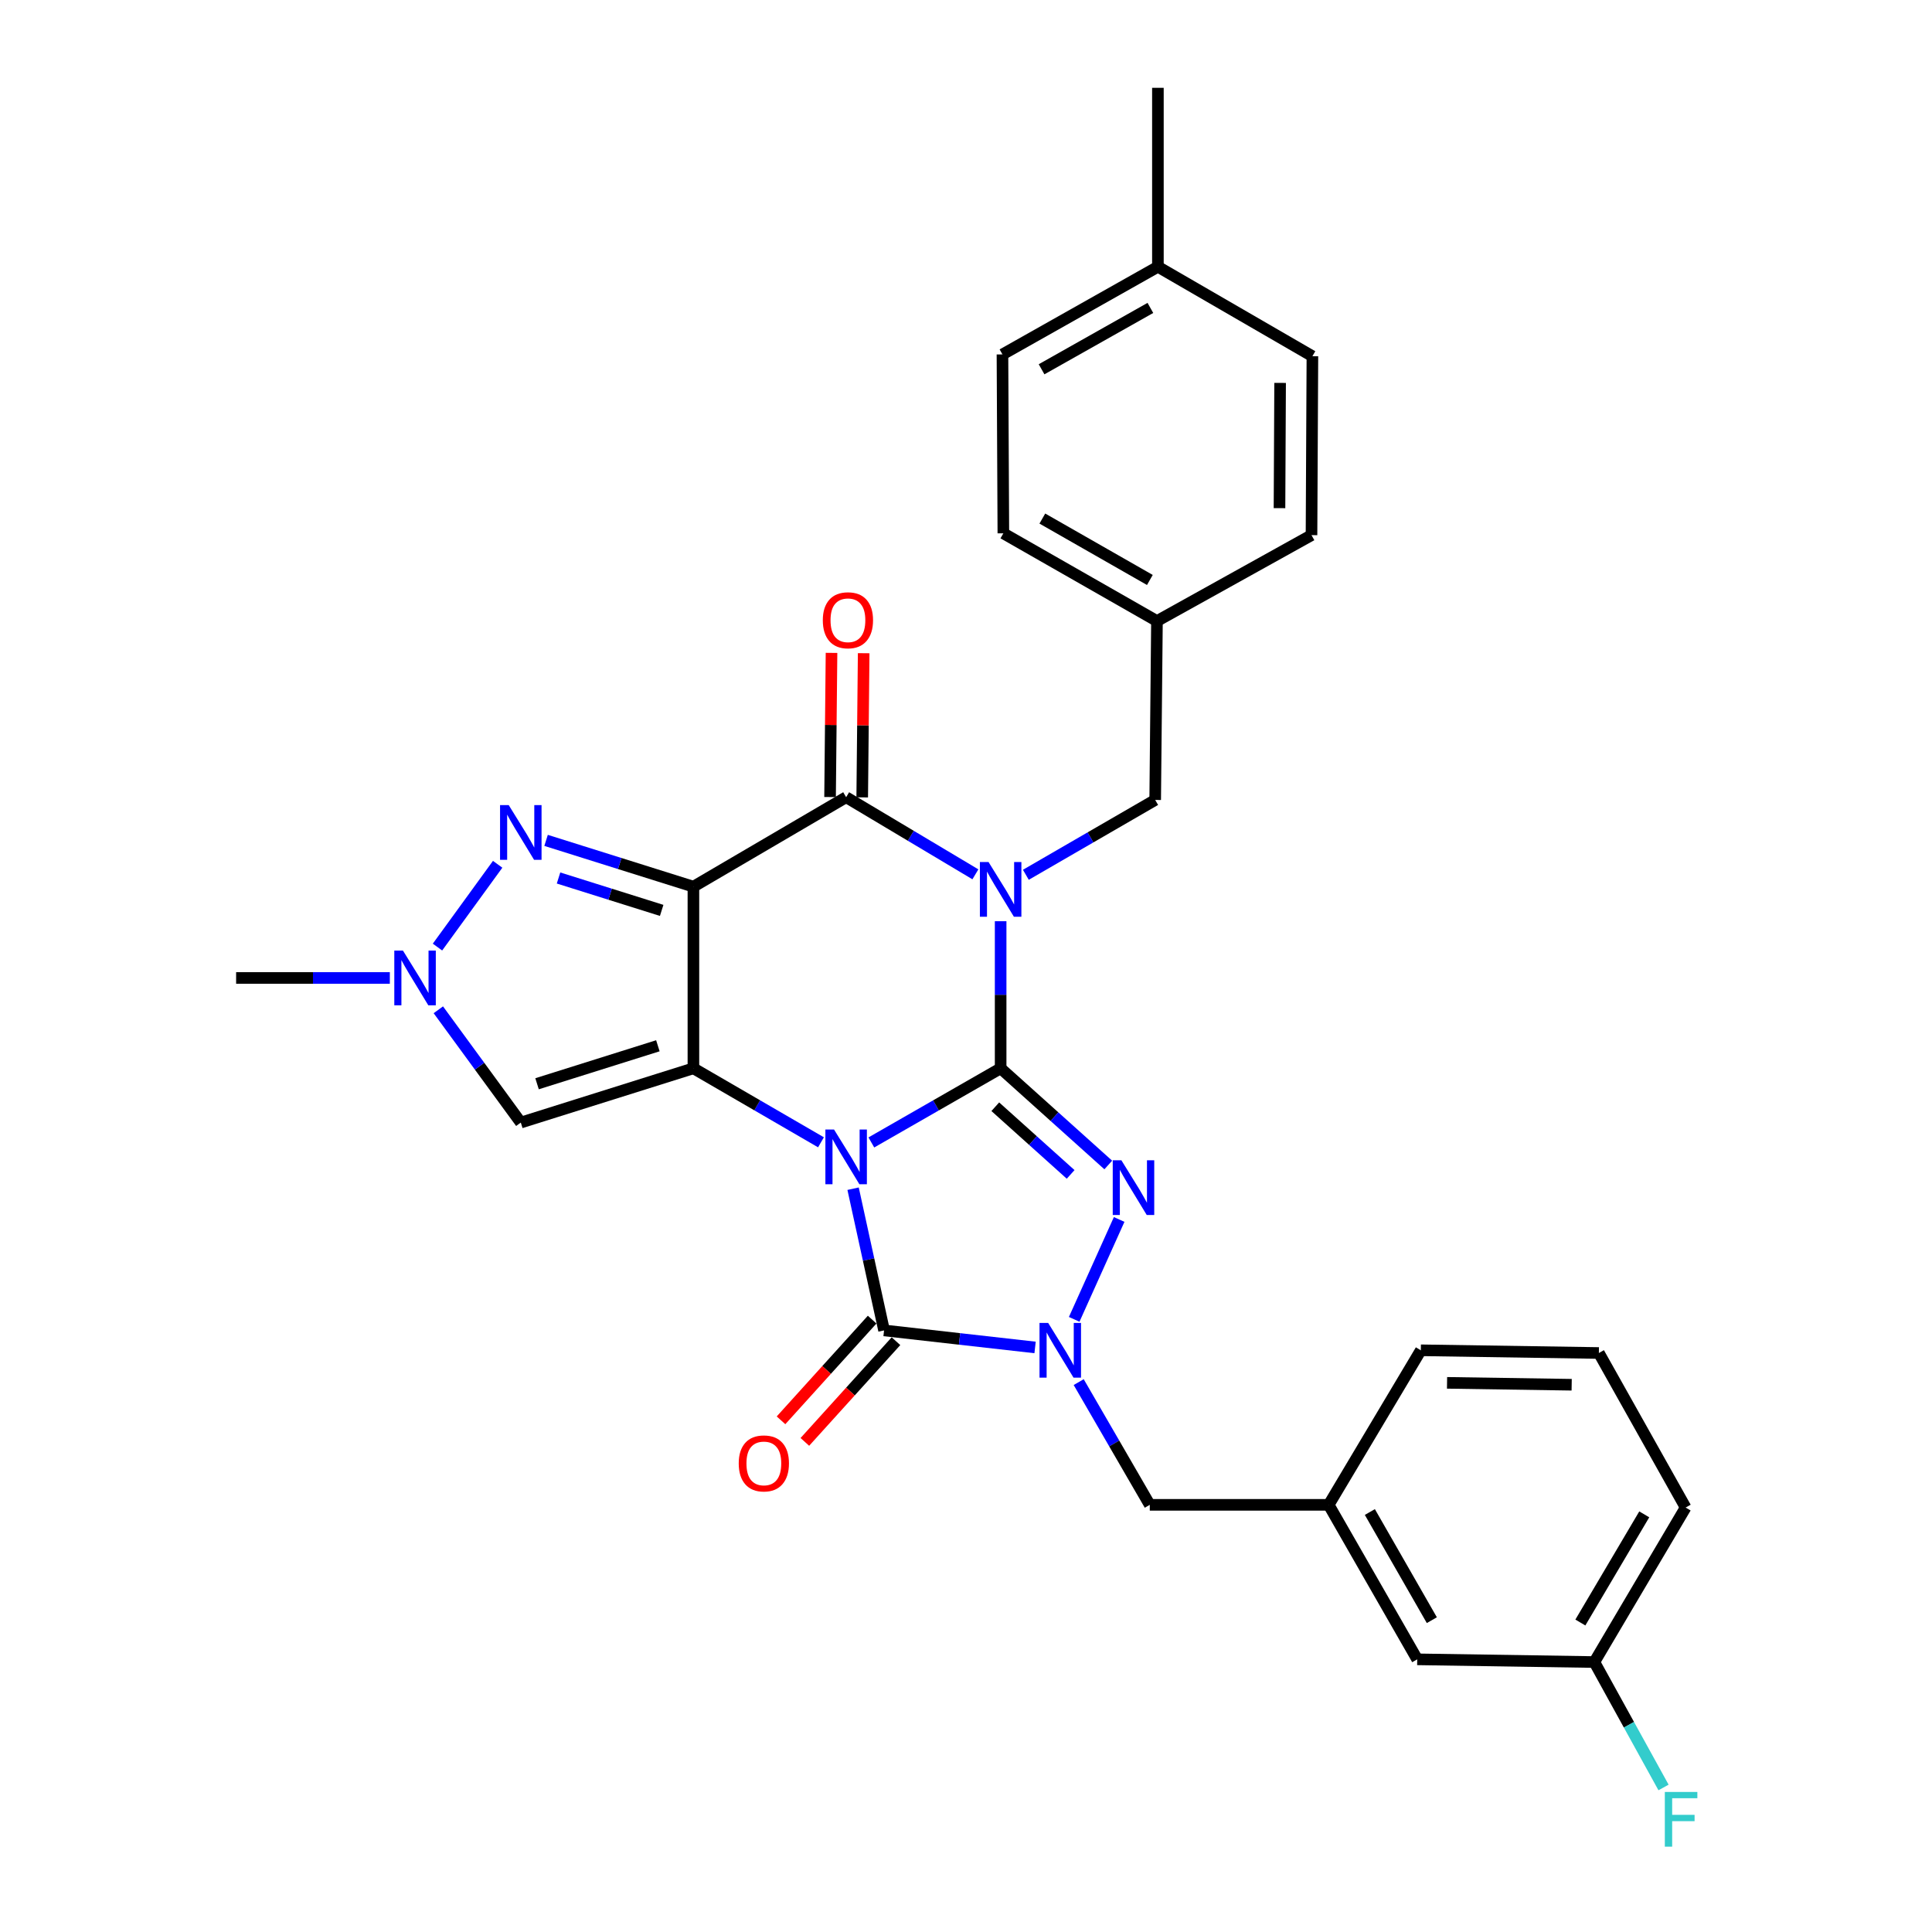 <?xml version='1.0' encoding='iso-8859-1'?>
<svg version='1.1' baseProfile='full'
              xmlns='http://www.w3.org/2000/svg'
                      xmlns:rdkit='http://www.rdkit.org/xml'
                      xmlns:xlink='http://www.w3.org/1999/xlink'
                  xml:space='preserve'
width='1000px' height='1000px' viewBox='0 0 1000 1000'>
<!-- END OF HEADER -->
<rect style='opacity:1.0;fill:#FFFFFF;stroke:none' width='1000' height='1000' x='0' y='0'> </rect>
<path class='bond-0' d='M 451.006,591.33 L 484.468,572.141' style='fill:none;fill-rule:evenodd;stroke:#0000FF;stroke-width:6px;stroke-linecap:butt;stroke-linejoin:miter;stroke-opacity:1' />
<path class='bond-0' d='M 484.468,572.141 L 517.929,552.951' style='fill:none;fill-rule:evenodd;stroke:#000000;stroke-width:6px;stroke-linecap:butt;stroke-linejoin:miter;stroke-opacity:1' />
<path class='bond-2' d='M 424.937,591.255 L 391.923,572.103' style='fill:none;fill-rule:evenodd;stroke:#0000FF;stroke-width:6px;stroke-linecap:butt;stroke-linejoin:miter;stroke-opacity:1' />
<path class='bond-2' d='M 391.923,572.103 L 358.909,552.951' style='fill:none;fill-rule:evenodd;stroke:#000000;stroke-width:6px;stroke-linecap:butt;stroke-linejoin:miter;stroke-opacity:1' />
<path class='bond-5' d='M 441.559,615.269 L 449.575,651.942' style='fill:none;fill-rule:evenodd;stroke:#0000FF;stroke-width:6px;stroke-linecap:butt;stroke-linejoin:miter;stroke-opacity:1' />
<path class='bond-5' d='M 449.575,651.942 L 457.59,688.616' style='fill:none;fill-rule:evenodd;stroke:#000000;stroke-width:6px;stroke-linecap:butt;stroke-linejoin:miter;stroke-opacity:1' />
<path class='bond-1' d='M 517.929,552.951 L 517.929,514.885' style='fill:none;fill-rule:evenodd;stroke:#000000;stroke-width:6px;stroke-linecap:butt;stroke-linejoin:miter;stroke-opacity:1' />
<path class='bond-1' d='M 517.929,514.885 L 517.929,476.82' style='fill:none;fill-rule:evenodd;stroke:#0000FF;stroke-width:6px;stroke-linecap:butt;stroke-linejoin:miter;stroke-opacity:1' />
<path class='bond-4' d='M 517.929,552.951 L 545.784,577.975' style='fill:none;fill-rule:evenodd;stroke:#000000;stroke-width:6px;stroke-linecap:butt;stroke-linejoin:miter;stroke-opacity:1' />
<path class='bond-4' d='M 545.784,577.975 L 573.64,602.999' style='fill:none;fill-rule:evenodd;stroke:#0000FF;stroke-width:6px;stroke-linecap:butt;stroke-linejoin:miter;stroke-opacity:1' />
<path class='bond-4' d='M 515.164,572.839 L 534.662,590.355' style='fill:none;fill-rule:evenodd;stroke:#000000;stroke-width:6px;stroke-linecap:butt;stroke-linejoin:miter;stroke-opacity:1' />
<path class='bond-4' d='M 534.662,590.355 L 554.161,607.872' style='fill:none;fill-rule:evenodd;stroke:#0000FF;stroke-width:6px;stroke-linecap:butt;stroke-linejoin:miter;stroke-opacity:1' />
<path class='bond-11' d='M 530.98,452.792 L 564.452,433.421' style='fill:none;fill-rule:evenodd;stroke:#0000FF;stroke-width:6px;stroke-linecap:butt;stroke-linejoin:miter;stroke-opacity:1' />
<path class='bond-11' d='M 564.452,433.421 L 597.924,414.05' style='fill:none;fill-rule:evenodd;stroke:#000000;stroke-width:6px;stroke-linecap:butt;stroke-linejoin:miter;stroke-opacity:1' />
<path class='bond-32' d='M 504.861,452.548 L 471.411,432.592' style='fill:none;fill-rule:evenodd;stroke:#0000FF;stroke-width:6px;stroke-linecap:butt;stroke-linejoin:miter;stroke-opacity:1' />
<path class='bond-32' d='M 471.411,432.592 L 437.961,412.636' style='fill:none;fill-rule:evenodd;stroke:#000000;stroke-width:6px;stroke-linecap:butt;stroke-linejoin:miter;stroke-opacity:1' />
<path class='bond-3' d='M 358.909,552.951 L 358.909,458.939' style='fill:none;fill-rule:evenodd;stroke:#000000;stroke-width:6px;stroke-linecap:butt;stroke-linejoin:miter;stroke-opacity:1' />
<path class='bond-9' d='M 358.909,552.951 L 269.566,581.04' style='fill:none;fill-rule:evenodd;stroke:#000000;stroke-width:6px;stroke-linecap:butt;stroke-linejoin:miter;stroke-opacity:1' />
<path class='bond-9' d='M 340.516,541.288 L 277.976,560.95' style='fill:none;fill-rule:evenodd;stroke:#000000;stroke-width:6px;stroke-linecap:butt;stroke-linejoin:miter;stroke-opacity:1' />
<path class='bond-6' d='M 358.909,458.939 L 437.961,412.636' style='fill:none;fill-rule:evenodd;stroke:#000000;stroke-width:6px;stroke-linecap:butt;stroke-linejoin:miter;stroke-opacity:1' />
<path class='bond-8' d='M 358.909,458.939 L 320.778,446.959' style='fill:none;fill-rule:evenodd;stroke:#000000;stroke-width:6px;stroke-linecap:butt;stroke-linejoin:miter;stroke-opacity:1' />
<path class='bond-8' d='M 320.778,446.959 L 282.648,434.979' style='fill:none;fill-rule:evenodd;stroke:#0000FF;stroke-width:6px;stroke-linecap:butt;stroke-linejoin:miter;stroke-opacity:1' />
<path class='bond-8' d='M 342.482,471.222 L 315.79,462.836' style='fill:none;fill-rule:evenodd;stroke:#000000;stroke-width:6px;stroke-linecap:butt;stroke-linejoin:miter;stroke-opacity:1' />
<path class='bond-8' d='M 315.79,462.836 L 289.098,454.45' style='fill:none;fill-rule:evenodd;stroke:#0000FF;stroke-width:6px;stroke-linecap:butt;stroke-linejoin:miter;stroke-opacity:1' />
<path class='bond-30' d='M 579.277,631.191 L 556.002,682.89' style='fill:none;fill-rule:evenodd;stroke:#0000FF;stroke-width:6px;stroke-linecap:butt;stroke-linejoin:miter;stroke-opacity:1' />
<path class='bond-7' d='M 457.59,688.616 L 496.674,693.026' style='fill:none;fill-rule:evenodd;stroke:#000000;stroke-width:6px;stroke-linecap:butt;stroke-linejoin:miter;stroke-opacity:1' />
<path class='bond-7' d='M 496.674,693.026 L 535.757,697.436' style='fill:none;fill-rule:evenodd;stroke:#0000FF;stroke-width:6px;stroke-linecap:butt;stroke-linejoin:miter;stroke-opacity:1' />
<path class='bond-13' d='M 451.42,683.032 L 427.836,709.094' style='fill:none;fill-rule:evenodd;stroke:#000000;stroke-width:6px;stroke-linecap:butt;stroke-linejoin:miter;stroke-opacity:1' />
<path class='bond-13' d='M 427.836,709.094 L 404.252,735.155' style='fill:none;fill-rule:evenodd;stroke:#FF0000;stroke-width:6px;stroke-linecap:butt;stroke-linejoin:miter;stroke-opacity:1' />
<path class='bond-13' d='M 463.76,694.199 L 440.176,720.261' style='fill:none;fill-rule:evenodd;stroke:#000000;stroke-width:6px;stroke-linecap:butt;stroke-linejoin:miter;stroke-opacity:1' />
<path class='bond-13' d='M 440.176,720.261 L 416.592,746.322' style='fill:none;fill-rule:evenodd;stroke:#FF0000;stroke-width:6px;stroke-linecap:butt;stroke-linejoin:miter;stroke-opacity:1' />
<path class='bond-14' d='M 446.282,412.72 L 446.659,375.409' style='fill:none;fill-rule:evenodd;stroke:#000000;stroke-width:6px;stroke-linecap:butt;stroke-linejoin:miter;stroke-opacity:1' />
<path class='bond-14' d='M 446.659,375.409 L 447.035,338.099' style='fill:none;fill-rule:evenodd;stroke:#FF0000;stroke-width:6px;stroke-linecap:butt;stroke-linejoin:miter;stroke-opacity:1' />
<path class='bond-14' d='M 429.641,412.552 L 430.017,375.241' style='fill:none;fill-rule:evenodd;stroke:#000000;stroke-width:6px;stroke-linecap:butt;stroke-linejoin:miter;stroke-opacity:1' />
<path class='bond-14' d='M 430.017,375.241 L 430.393,337.931' style='fill:none;fill-rule:evenodd;stroke:#FF0000;stroke-width:6px;stroke-linecap:butt;stroke-linejoin:miter;stroke-opacity:1' />
<path class='bond-12' d='M 558.331,715.378 L 576.727,747.14' style='fill:none;fill-rule:evenodd;stroke:#0000FF;stroke-width:6px;stroke-linecap:butt;stroke-linejoin:miter;stroke-opacity:1' />
<path class='bond-12' d='M 576.727,747.14 L 595.123,778.902' style='fill:none;fill-rule:evenodd;stroke:#000000;stroke-width:6px;stroke-linecap:butt;stroke-linejoin:miter;stroke-opacity:1' />
<path class='bond-31' d='M 257.584,447.356 L 226.443,490.207' style='fill:none;fill-rule:evenodd;stroke:#0000FF;stroke-width:6px;stroke-linecap:butt;stroke-linejoin:miter;stroke-opacity:1' />
<path class='bond-10' d='M 269.566,581.04 L 248.223,551.852' style='fill:none;fill-rule:evenodd;stroke:#000000;stroke-width:6px;stroke-linecap:butt;stroke-linejoin:miter;stroke-opacity:1' />
<path class='bond-10' d='M 248.223,551.852 L 226.88,522.664' style='fill:none;fill-rule:evenodd;stroke:#0000FF;stroke-width:6px;stroke-linecap:butt;stroke-linejoin:miter;stroke-opacity:1' />
<path class='bond-23' d='M 201.775,506.186 L 161.995,506.186' style='fill:none;fill-rule:evenodd;stroke:#0000FF;stroke-width:6px;stroke-linecap:butt;stroke-linejoin:miter;stroke-opacity:1' />
<path class='bond-23' d='M 161.995,506.186 L 122.215,506.186' style='fill:none;fill-rule:evenodd;stroke:#000000;stroke-width:6px;stroke-linecap:butt;stroke-linejoin:miter;stroke-opacity:1' />
<path class='bond-16' d='M 597.924,414.05 L 598.84,321.453' style='fill:none;fill-rule:evenodd;stroke:#000000;stroke-width:6px;stroke-linecap:butt;stroke-linejoin:miter;stroke-opacity:1' />
<path class='bond-15' d='M 595.123,778.902 L 687.72,778.902' style='fill:none;fill-rule:evenodd;stroke:#000000;stroke-width:6px;stroke-linecap:butt;stroke-linejoin:miter;stroke-opacity:1' />
<path class='bond-17' d='M 687.72,778.902 L 733.552,858.869' style='fill:none;fill-rule:evenodd;stroke:#000000;stroke-width:6px;stroke-linecap:butt;stroke-linejoin:miter;stroke-opacity:1' />
<path class='bond-17' d='M 709.034,782.621 L 741.116,838.599' style='fill:none;fill-rule:evenodd;stroke:#000000;stroke-width:6px;stroke-linecap:butt;stroke-linejoin:miter;stroke-opacity:1' />
<path class='bond-27' d='M 687.72,778.902 L 735.42,698.906' style='fill:none;fill-rule:evenodd;stroke:#000000;stroke-width:6px;stroke-linecap:butt;stroke-linejoin:miter;stroke-opacity:1' />
<path class='bond-21' d='M 598.84,321.453 L 678.835,276.99' style='fill:none;fill-rule:evenodd;stroke:#000000;stroke-width:6px;stroke-linecap:butt;stroke-linejoin:miter;stroke-opacity:1' />
<path class='bond-22' d='M 598.84,321.453 L 519.334,276.047' style='fill:none;fill-rule:evenodd;stroke:#000000;stroke-width:6px;stroke-linecap:butt;stroke-linejoin:miter;stroke-opacity:1' />
<path class='bond-22' d='M 595.167,300.19 L 539.514,268.406' style='fill:none;fill-rule:evenodd;stroke:#000000;stroke-width:6px;stroke-linecap:butt;stroke-linejoin:miter;stroke-opacity:1' />
<path class='bond-18' d='M 733.552,858.869 L 825.234,860.275' style='fill:none;fill-rule:evenodd;stroke:#000000;stroke-width:6px;stroke-linecap:butt;stroke-linejoin:miter;stroke-opacity:1' />
<path class='bond-20' d='M 825.234,860.275 L 843.137,892.733' style='fill:none;fill-rule:evenodd;stroke:#000000;stroke-width:6px;stroke-linecap:butt;stroke-linejoin:miter;stroke-opacity:1' />
<path class='bond-20' d='M 843.137,892.733 L 861.04,925.191' style='fill:none;fill-rule:evenodd;stroke:#33CCCC;stroke-width:6px;stroke-linecap:butt;stroke-linejoin:miter;stroke-opacity:1' />
<path class='bond-34' d='M 825.234,860.275 L 872.48,780.298' style='fill:none;fill-rule:evenodd;stroke:#000000;stroke-width:6px;stroke-linecap:butt;stroke-linejoin:miter;stroke-opacity:1' />
<path class='bond-34' d='M 817.992,839.813 L 851.064,783.829' style='fill:none;fill-rule:evenodd;stroke:#000000;stroke-width:6px;stroke-linecap:butt;stroke-linejoin:miter;stroke-opacity:1' />
<path class='bond-19' d='M 599.33,138.08 L 518.872,183.449' style='fill:none;fill-rule:evenodd;stroke:#000000;stroke-width:6px;stroke-linecap:butt;stroke-linejoin:miter;stroke-opacity:1' />
<path class='bond-19' d='M 595.436,159.382 L 539.115,191.14' style='fill:none;fill-rule:evenodd;stroke:#000000;stroke-width:6px;stroke-linecap:butt;stroke-linejoin:miter;stroke-opacity:1' />
<path class='bond-29' d='M 599.33,138.08 L 599.33,45.455' style='fill:none;fill-rule:evenodd;stroke:#000000;stroke-width:6px;stroke-linecap:butt;stroke-linejoin:miter;stroke-opacity:1' />
<path class='bond-33' d='M 599.33,138.08 L 679.297,184.383' style='fill:none;fill-rule:evenodd;stroke:#000000;stroke-width:6px;stroke-linecap:butt;stroke-linejoin:miter;stroke-opacity:1' />
<path class='bond-24' d='M 678.835,276.99 L 679.297,184.383' style='fill:none;fill-rule:evenodd;stroke:#000000;stroke-width:6px;stroke-linecap:butt;stroke-linejoin:miter;stroke-opacity:1' />
<path class='bond-24' d='M 662.262,263.016 L 662.585,198.191' style='fill:none;fill-rule:evenodd;stroke:#000000;stroke-width:6px;stroke-linecap:butt;stroke-linejoin:miter;stroke-opacity:1' />
<path class='bond-25' d='M 519.334,276.047 L 518.872,183.449' style='fill:none;fill-rule:evenodd;stroke:#000000;stroke-width:6px;stroke-linecap:butt;stroke-linejoin:miter;stroke-opacity:1' />
<path class='bond-26' d='M 827.573,700.312 L 735.42,698.906' style='fill:none;fill-rule:evenodd;stroke:#000000;stroke-width:6px;stroke-linecap:butt;stroke-linejoin:miter;stroke-opacity:1' />
<path class='bond-26' d='M 813.496,716.742 L 748.989,715.758' style='fill:none;fill-rule:evenodd;stroke:#000000;stroke-width:6px;stroke-linecap:butt;stroke-linejoin:miter;stroke-opacity:1' />
<path class='bond-28' d='M 827.573,700.312 L 872.48,780.298' style='fill:none;fill-rule:evenodd;stroke:#000000;stroke-width:6px;stroke-linecap:butt;stroke-linejoin:miter;stroke-opacity:1' />
<path  class='atom-0' d='M 431.701 584.651
L 440.981 599.651
Q 441.901 601.131, 443.381 603.811
Q 444.861 606.491, 444.941 606.651
L 444.941 584.651
L 448.701 584.651
L 448.701 612.971
L 444.821 612.971
L 434.861 596.571
Q 433.701 594.651, 432.461 592.451
Q 431.261 590.251, 430.901 589.571
L 430.901 612.971
L 427.221 612.971
L 427.221 584.651
L 431.701 584.651
' fill='#0000FF'/>
<path  class='atom-2' d='M 511.669 446.184
L 520.949 461.184
Q 521.869 462.664, 523.349 465.344
Q 524.829 468.024, 524.909 468.184
L 524.909 446.184
L 528.669 446.184
L 528.669 474.504
L 524.789 474.504
L 514.829 458.104
Q 513.669 456.184, 512.429 453.984
Q 511.229 451.784, 510.869 451.104
L 510.869 474.504
L 507.189 474.504
L 507.189 446.184
L 511.669 446.184
' fill='#0000FF'/>
<path  class='atom-5' d='M 580.431 600.563
L 589.711 615.563
Q 590.631 617.043, 592.111 619.723
Q 593.591 622.403, 593.671 622.563
L 593.671 600.563
L 597.431 600.563
L 597.431 628.883
L 593.551 628.883
L 583.591 612.483
Q 582.431 610.563, 581.191 608.363
Q 579.991 606.163, 579.631 605.483
L 579.631 628.883
L 575.951 628.883
L 575.951 600.563
L 580.431 600.563
' fill='#0000FF'/>
<path  class='atom-8' d='M 542.532 684.746
L 551.812 699.746
Q 552.732 701.226, 554.212 703.906
Q 555.692 706.586, 555.772 706.746
L 555.772 684.746
L 559.532 684.746
L 559.532 713.066
L 555.652 713.066
L 545.692 696.666
Q 544.532 694.746, 543.292 692.546
Q 542.092 690.346, 541.732 689.666
L 541.732 713.066
L 538.052 713.066
L 538.052 684.746
L 542.532 684.746
' fill='#0000FF'/>
<path  class='atom-9' d='M 263.306 416.709
L 272.586 431.709
Q 273.506 433.189, 274.986 435.869
Q 276.466 438.549, 276.546 438.709
L 276.546 416.709
L 280.306 416.709
L 280.306 445.029
L 276.426 445.029
L 266.466 428.629
Q 265.306 426.709, 264.066 424.509
Q 262.866 422.309, 262.506 421.629
L 262.506 445.029
L 258.826 445.029
L 258.826 416.709
L 263.306 416.709
' fill='#0000FF'/>
<path  class='atom-11' d='M 208.571 492.026
L 217.851 507.026
Q 218.771 508.506, 220.251 511.186
Q 221.731 513.866, 221.811 514.026
L 221.811 492.026
L 225.571 492.026
L 225.571 520.346
L 221.691 520.346
L 211.731 503.946
Q 210.571 502.026, 209.331 499.826
Q 208.131 497.626, 207.771 496.946
L 207.771 520.346
L 204.091 520.346
L 204.091 492.026
L 208.571 492.026
' fill='#0000FF'/>
<path  class='atom-14' d='M 382.366 757.457
Q 382.366 750.657, 385.726 746.857
Q 389.086 743.057, 395.366 743.057
Q 401.646 743.057, 405.006 746.857
Q 408.366 750.657, 408.366 757.457
Q 408.366 764.337, 404.966 768.257
Q 401.566 772.137, 395.366 772.137
Q 389.126 772.137, 385.726 768.257
Q 382.366 764.377, 382.366 757.457
M 395.366 768.937
Q 399.686 768.937, 402.006 766.057
Q 404.366 763.137, 404.366 757.457
Q 404.366 751.897, 402.006 749.097
Q 399.686 746.257, 395.366 746.257
Q 391.046 746.257, 388.686 749.057
Q 386.366 751.857, 386.366 757.457
Q 386.366 763.177, 388.686 766.057
Q 391.046 768.937, 395.366 768.937
' fill='#FF0000'/>
<path  class='atom-15' d='M 425.886 321.043
Q 425.886 314.243, 429.246 310.443
Q 432.606 306.643, 438.886 306.643
Q 445.166 306.643, 448.526 310.443
Q 451.886 314.243, 451.886 321.043
Q 451.886 327.923, 448.486 331.843
Q 445.086 335.723, 438.886 335.723
Q 432.646 335.723, 429.246 331.843
Q 425.886 327.963, 425.886 321.043
M 438.886 332.523
Q 443.206 332.523, 445.526 329.643
Q 447.886 326.723, 447.886 321.043
Q 447.886 315.483, 445.526 312.683
Q 443.206 309.843, 438.886 309.843
Q 434.566 309.843, 432.206 312.643
Q 429.886 315.443, 429.886 321.043
Q 429.886 326.763, 432.206 329.643
Q 434.566 332.523, 438.886 332.523
' fill='#FF0000'/>
<path  class='atom-21' d='M 861.712 927.515
L 878.552 927.515
L 878.552 930.755
L 865.512 930.755
L 865.512 939.355
L 877.112 939.355
L 877.112 942.635
L 865.512 942.635
L 865.512 955.835
L 861.712 955.835
L 861.712 927.515
' fill='#33CCCC'/>
</svg>
